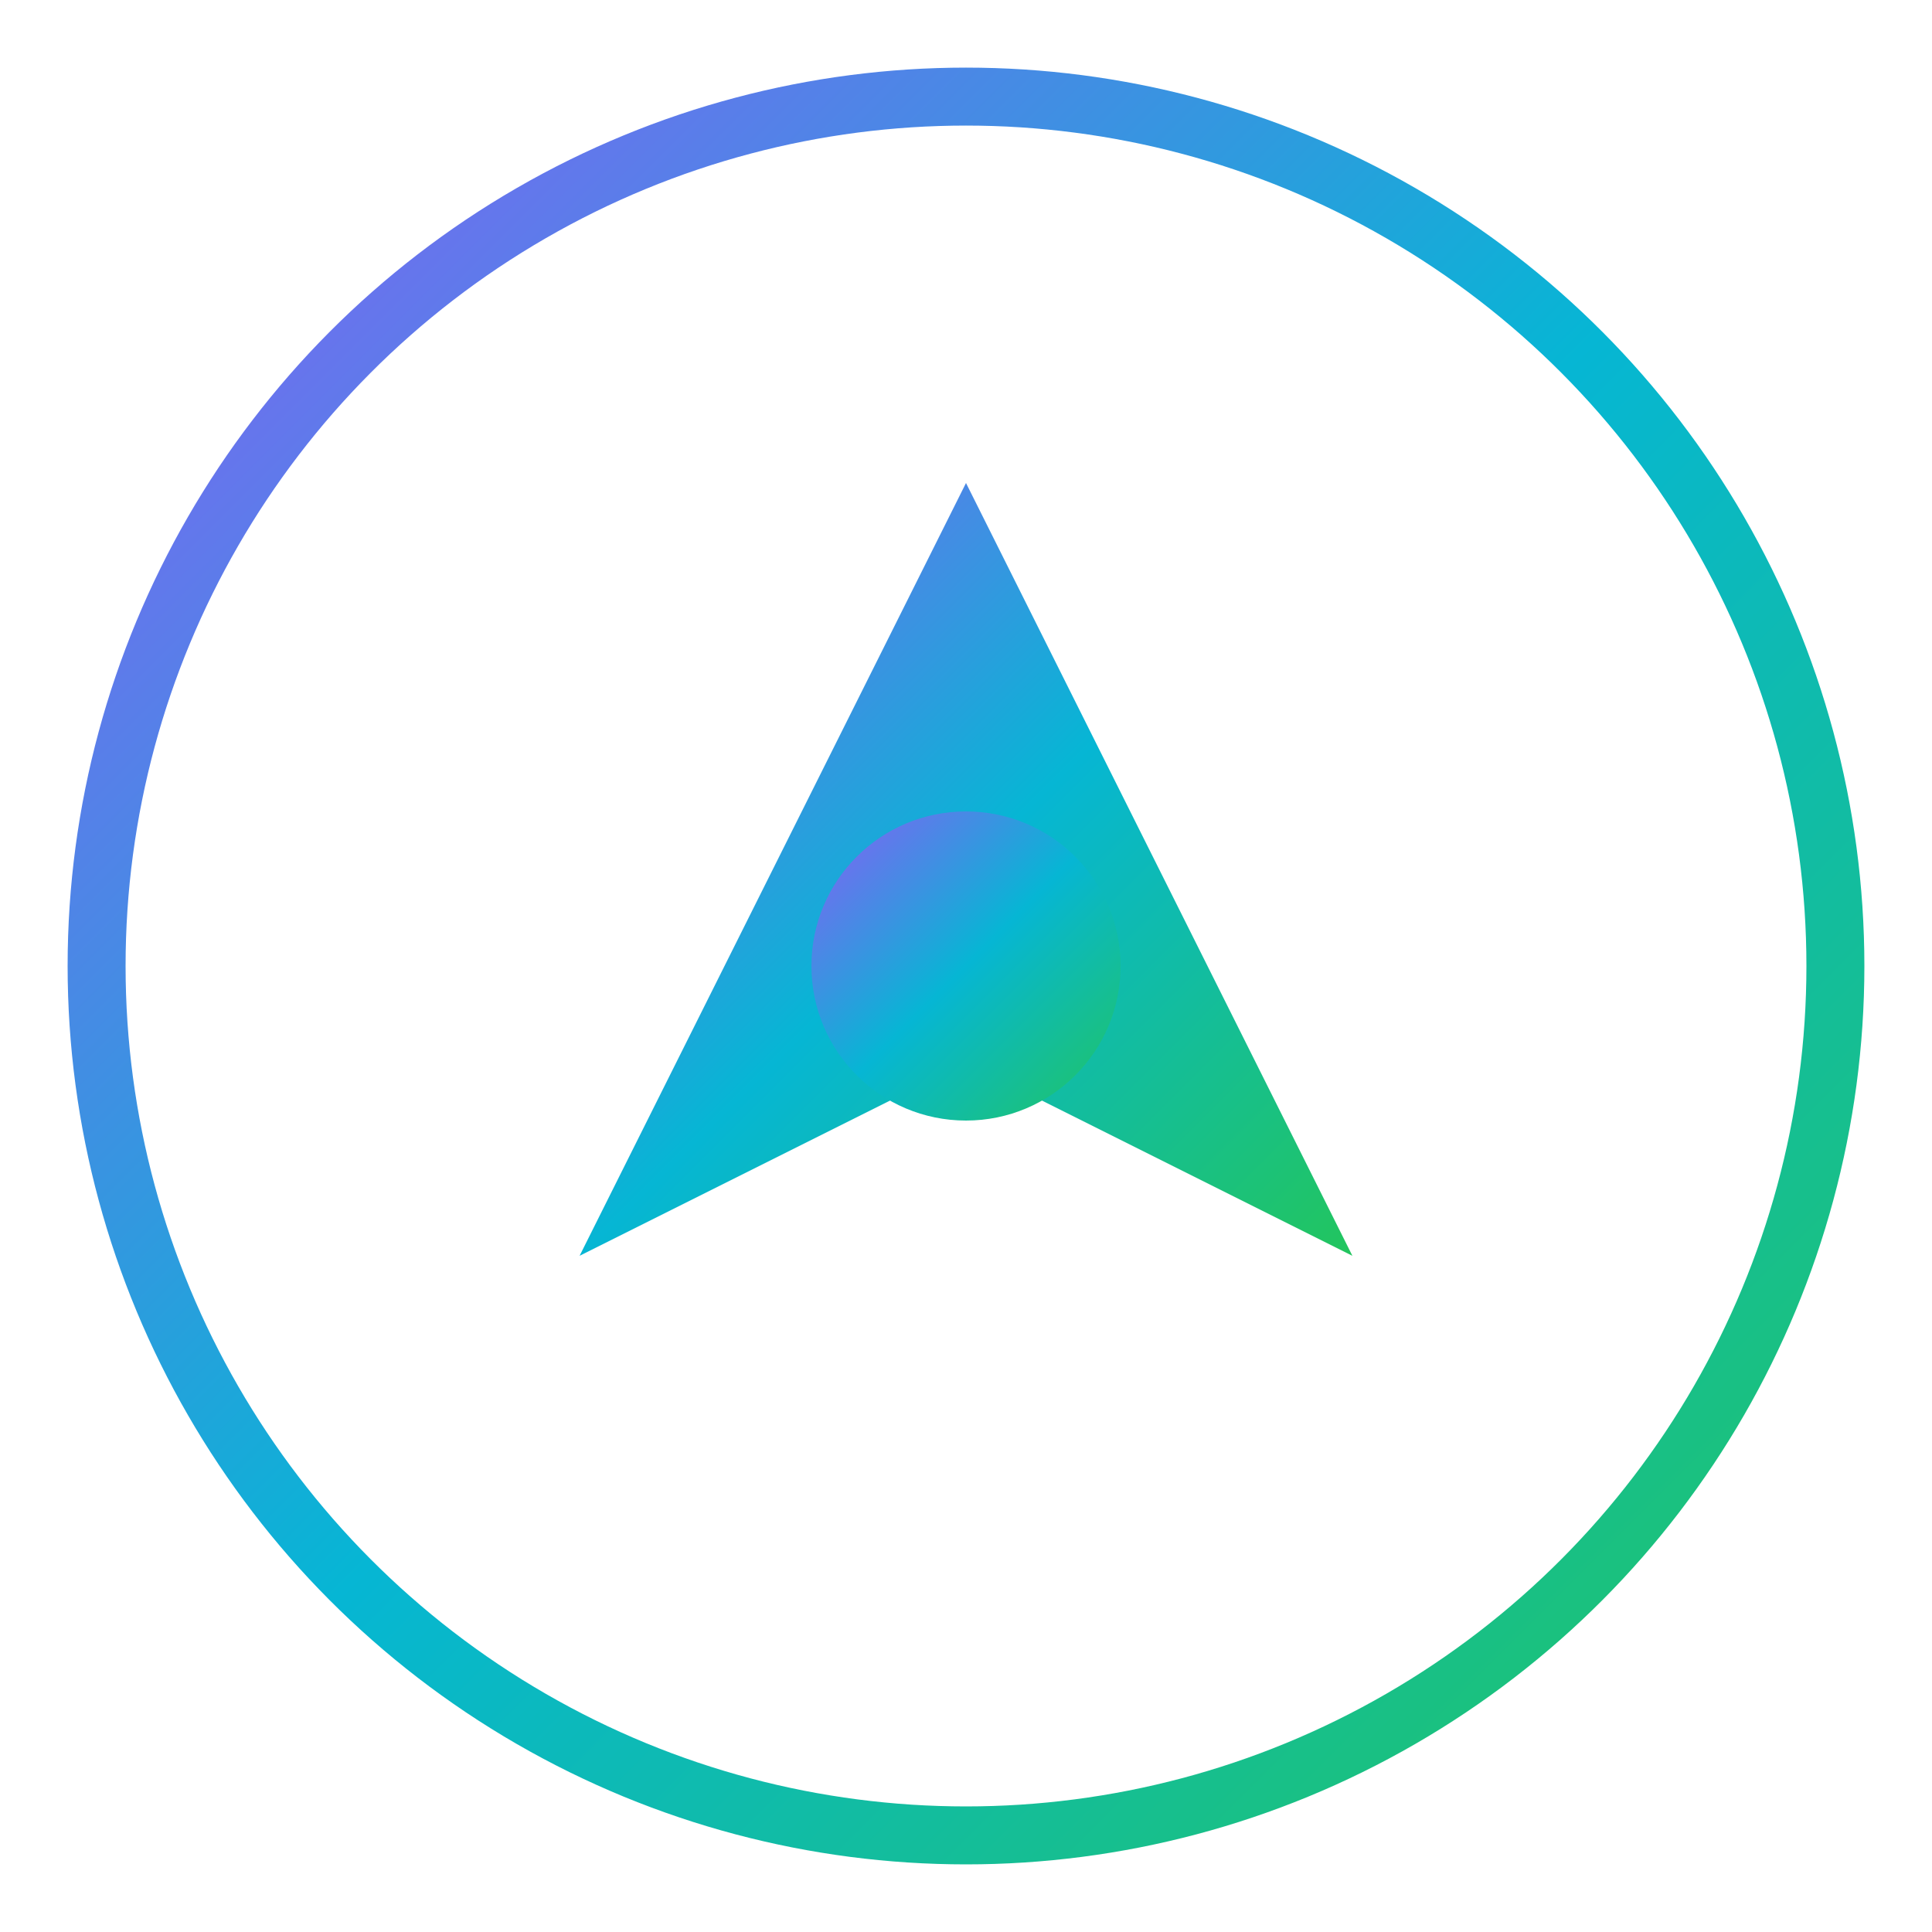 <svg viewBox="0 0 100 100" xmlns="http://www.w3.org/2000/svg">
  <defs>
    <linearGradient id="monadGradient" x1="0%" y1="0%" x2="100%" y2="100%">
      <stop offset="0%" style="stop-color:#8b5cf6;stop-opacity:1" />
      <stop offset="50%" style="stop-color:#06b6d4;stop-opacity:1" />
      <stop offset="100%" style="stop-color:#22c55e;stop-opacity:1" />
    </linearGradient>
    <filter id="glow">
      <feGaussianBlur stdDeviation="2" result="coloredBlur"/>
      <feMerge>
        <feMergeNode in="coloredBlur"/>
        <feMergeNode in="SourceGraphic"/>
      </feMerge>
    </filter>
  </defs>
  <circle cx="50" cy="50" r="45" fill="none" stroke="url(#monadGradient)" stroke-width="3" filter="url(#glow)"/>
  <path d="M30 65 L50 25 L70 65 L50 55 Z" fill="url(#monadGradient)" filter="url(#glow)"/>
  <circle cx="50" cy="50" r="8" fill="url(#monadGradient)" filter="url(#glow)"/>
</svg>


